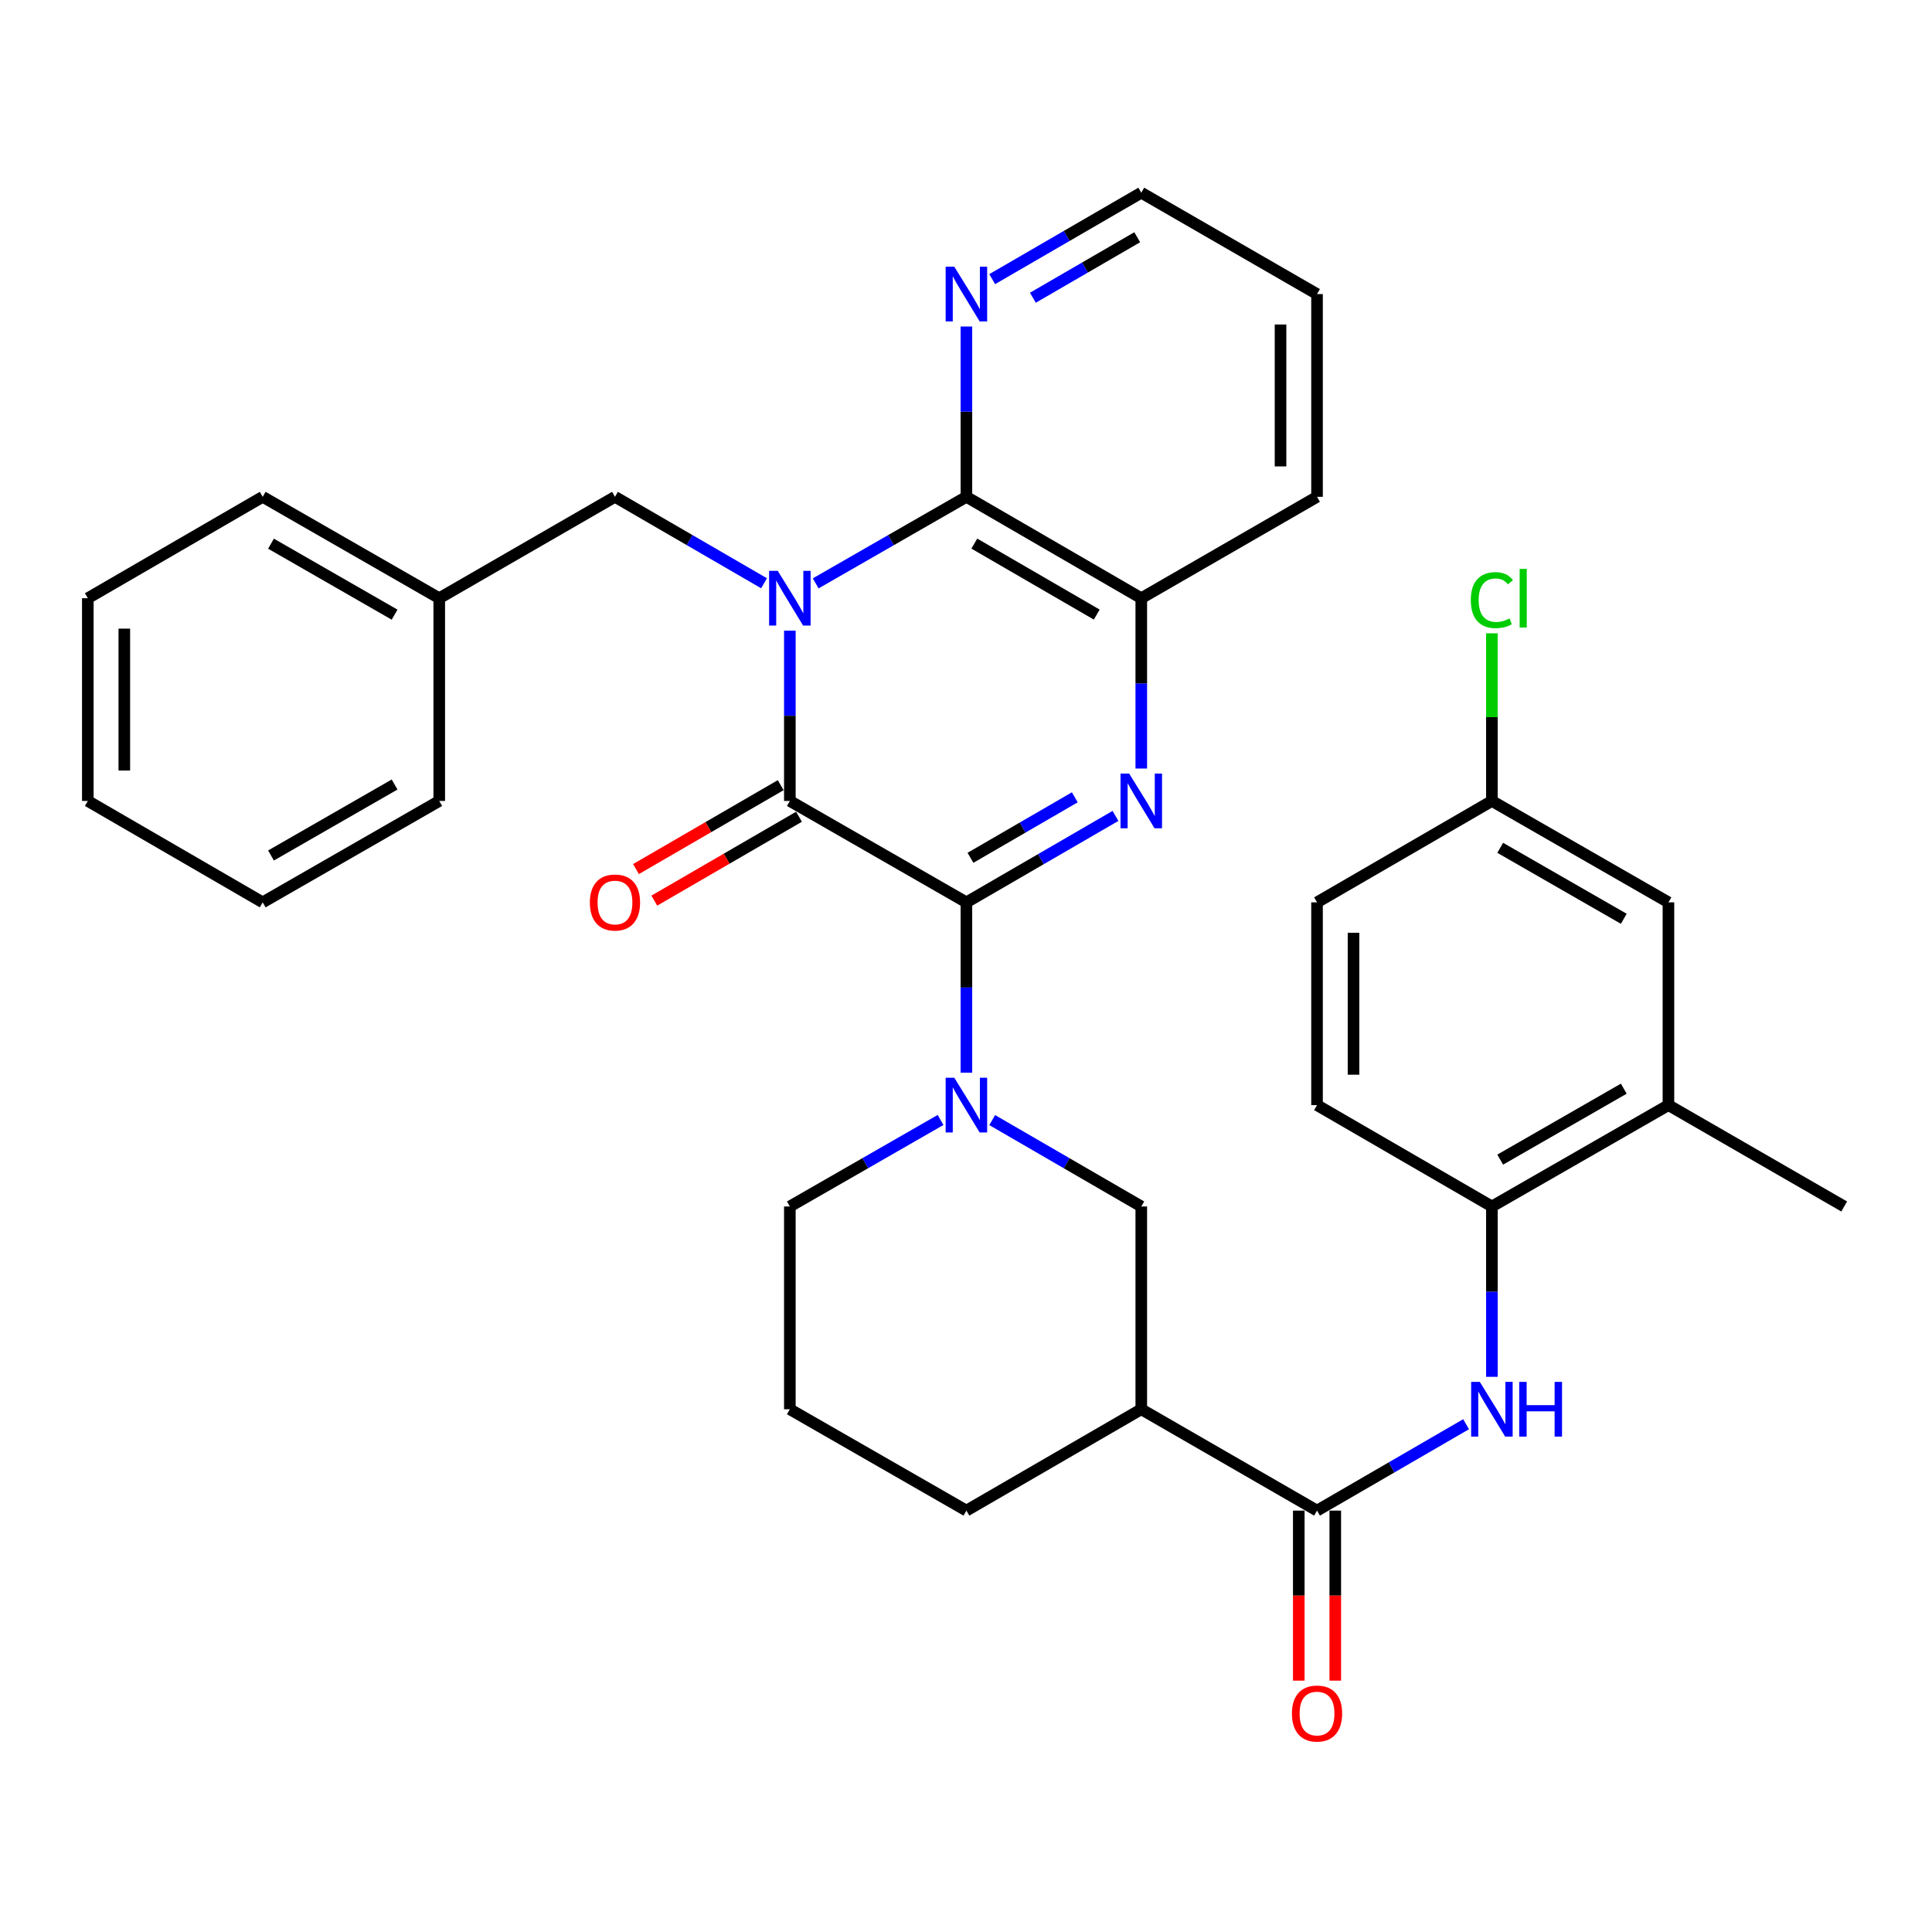 <?xml version='1.0' encoding='iso-8859-1'?>
<svg version='1.1' baseProfile='full'
              xmlns='http://www.w3.org/2000/svg'
                      xmlns:rdkit='http://www.rdkit.org/xml'
                      xmlns:xlink='http://www.w3.org/1999/xlink'
                  xml:space='preserve'
width='1000px' height='1000px' viewBox='0 0 1000 1000'>
<!-- END OF HEADER -->
<rect style='opacity:1.0;fill:#FFFFFF;stroke:none' width='1000' height='1000' x='0' y='0'> </rect>
<path class='bond-1' d='M 408.824,326.422 L 408.824,370.497' style='fill:none;fill-rule:evenodd;stroke:#0000FF;stroke-width:6px;stroke-linecap:butt;stroke-linejoin:miter;stroke-opacity:1' />
<path class='bond-1' d='M 408.824,370.497 L 408.824,414.572' style='fill:none;fill-rule:evenodd;stroke:#000000;stroke-width:6px;stroke-linecap:butt;stroke-linejoin:miter;stroke-opacity:1' />
<path class='bond-3' d='M 422.199,301.957 L 461.204,279.556' style='fill:none;fill-rule:evenodd;stroke:#0000FF;stroke-width:6px;stroke-linecap:butt;stroke-linejoin:miter;stroke-opacity:1' />
<path class='bond-3' d='M 461.204,279.556 L 500.21,257.156' style='fill:none;fill-rule:evenodd;stroke:#000000;stroke-width:6px;stroke-linecap:butt;stroke-linejoin:miter;stroke-opacity:1' />
<path class='bond-11' d='M 395.469,301.894 L 356.889,279.525' style='fill:none;fill-rule:evenodd;stroke:#0000FF;stroke-width:6px;stroke-linecap:butt;stroke-linejoin:miter;stroke-opacity:1' />
<path class='bond-11' d='M 356.889,279.525 L 318.31,257.156' style='fill:none;fill-rule:evenodd;stroke:#000000;stroke-width:6px;stroke-linecap:butt;stroke-linejoin:miter;stroke-opacity:1' />
<path class='bond-0' d='M 500.21,467.055 L 408.824,414.572' style='fill:none;fill-rule:evenodd;stroke:#000000;stroke-width:6px;stroke-linecap:butt;stroke-linejoin:miter;stroke-opacity:1' />
<path class='bond-4' d='M 500.21,467.055 L 500.21,511.14' style='fill:none;fill-rule:evenodd;stroke:#000000;stroke-width:6px;stroke-linecap:butt;stroke-linejoin:miter;stroke-opacity:1' />
<path class='bond-4' d='M 500.21,511.14 L 500.21,555.226' style='fill:none;fill-rule:evenodd;stroke:#0000FF;stroke-width:6px;stroke-linecap:butt;stroke-linejoin:miter;stroke-opacity:1' />
<path class='bond-34' d='M 500.21,467.055 L 538.789,444.685' style='fill:none;fill-rule:evenodd;stroke:#000000;stroke-width:6px;stroke-linecap:butt;stroke-linejoin:miter;stroke-opacity:1' />
<path class='bond-34' d='M 538.789,444.685 L 577.369,422.316' style='fill:none;fill-rule:evenodd;stroke:#0000FF;stroke-width:6px;stroke-linecap:butt;stroke-linejoin:miter;stroke-opacity:1' />
<path class='bond-34' d='M 502.308,444.002 L 529.314,428.344' style='fill:none;fill-rule:evenodd;stroke:#000000;stroke-width:6px;stroke-linecap:butt;stroke-linejoin:miter;stroke-opacity:1' />
<path class='bond-34' d='M 529.314,428.344 L 556.32,412.685' style='fill:none;fill-rule:evenodd;stroke:#0000FF;stroke-width:6px;stroke-linecap:butt;stroke-linejoin:miter;stroke-opacity:1' />
<path class='bond-14' d='M 404.087,406.401 L 366.637,428.115' style='fill:none;fill-rule:evenodd;stroke:#000000;stroke-width:6px;stroke-linecap:butt;stroke-linejoin:miter;stroke-opacity:1' />
<path class='bond-14' d='M 366.637,428.115 L 329.188,449.83' style='fill:none;fill-rule:evenodd;stroke:#FF0000;stroke-width:6px;stroke-linecap:butt;stroke-linejoin:miter;stroke-opacity:1' />
<path class='bond-14' d='M 413.562,422.743 L 376.113,444.457' style='fill:none;fill-rule:evenodd;stroke:#000000;stroke-width:6px;stroke-linecap:butt;stroke-linejoin:miter;stroke-opacity:1' />
<path class='bond-14' d='M 376.113,444.457 L 338.663,466.171' style='fill:none;fill-rule:evenodd;stroke:#FF0000;stroke-width:6px;stroke-linecap:butt;stroke-linejoin:miter;stroke-opacity:1' />
<path class='bond-2' d='M 590.724,397.789 L 590.724,353.714' style='fill:none;fill-rule:evenodd;stroke:#0000FF;stroke-width:6px;stroke-linecap:butt;stroke-linejoin:miter;stroke-opacity:1' />
<path class='bond-2' d='M 590.724,353.714 L 590.724,309.638' style='fill:none;fill-rule:evenodd;stroke:#000000;stroke-width:6px;stroke-linecap:butt;stroke-linejoin:miter;stroke-opacity:1' />
<path class='bond-5' d='M 500.21,257.156 L 590.724,309.638' style='fill:none;fill-rule:evenodd;stroke:#000000;stroke-width:6px;stroke-linecap:butt;stroke-linejoin:miter;stroke-opacity:1' />
<path class='bond-5' d='M 504.312,281.37 L 567.672,318.108' style='fill:none;fill-rule:evenodd;stroke:#000000;stroke-width:6px;stroke-linecap:butt;stroke-linejoin:miter;stroke-opacity:1' />
<path class='bond-12' d='M 500.21,257.156 L 500.21,213.08' style='fill:none;fill-rule:evenodd;stroke:#000000;stroke-width:6px;stroke-linecap:butt;stroke-linejoin:miter;stroke-opacity:1' />
<path class='bond-12' d='M 500.21,213.08 L 500.21,169.005' style='fill:none;fill-rule:evenodd;stroke:#0000FF;stroke-width:6px;stroke-linecap:butt;stroke-linejoin:miter;stroke-opacity:1' />
<path class='bond-9' d='M 513.565,579.75 L 552.145,602.111' style='fill:none;fill-rule:evenodd;stroke:#0000FF;stroke-width:6px;stroke-linecap:butt;stroke-linejoin:miter;stroke-opacity:1' />
<path class='bond-9' d='M 552.145,602.111 L 590.724,624.471' style='fill:none;fill-rule:evenodd;stroke:#000000;stroke-width:6px;stroke-linecap:butt;stroke-linejoin:miter;stroke-opacity:1' />
<path class='bond-19' d='M 486.836,579.687 L 447.83,602.079' style='fill:none;fill-rule:evenodd;stroke:#0000FF;stroke-width:6px;stroke-linecap:butt;stroke-linejoin:miter;stroke-opacity:1' />
<path class='bond-19' d='M 447.83,602.079 L 408.824,624.471' style='fill:none;fill-rule:evenodd;stroke:#000000;stroke-width:6px;stroke-linecap:butt;stroke-linejoin:miter;stroke-opacity:1' />
<path class='bond-24' d='M 590.724,309.638 L 681.69,257.156' style='fill:none;fill-rule:evenodd;stroke:#000000;stroke-width:6px;stroke-linecap:butt;stroke-linejoin:miter;stroke-opacity:1' />
<path class='bond-6' d='M 681.69,781.888 L 590.724,729.426' style='fill:none;fill-rule:evenodd;stroke:#000000;stroke-width:6px;stroke-linecap:butt;stroke-linejoin:miter;stroke-opacity:1' />
<path class='bond-8' d='M 681.69,781.888 L 720.27,759.527' style='fill:none;fill-rule:evenodd;stroke:#000000;stroke-width:6px;stroke-linecap:butt;stroke-linejoin:miter;stroke-opacity:1' />
<path class='bond-8' d='M 720.27,759.527 L 758.849,737.167' style='fill:none;fill-rule:evenodd;stroke:#0000FF;stroke-width:6px;stroke-linecap:butt;stroke-linejoin:miter;stroke-opacity:1' />
<path class='bond-15' d='M 672.245,781.888 L 672.245,825.893' style='fill:none;fill-rule:evenodd;stroke:#000000;stroke-width:6px;stroke-linecap:butt;stroke-linejoin:miter;stroke-opacity:1' />
<path class='bond-15' d='M 672.245,825.893 L 672.245,869.899' style='fill:none;fill-rule:evenodd;stroke:#FF0000;stroke-width:6px;stroke-linecap:butt;stroke-linejoin:miter;stroke-opacity:1' />
<path class='bond-15' d='M 691.135,781.888 L 691.135,825.893' style='fill:none;fill-rule:evenodd;stroke:#000000;stroke-width:6px;stroke-linecap:butt;stroke-linejoin:miter;stroke-opacity:1' />
<path class='bond-15' d='M 691.135,825.893 L 691.135,869.899' style='fill:none;fill-rule:evenodd;stroke:#FF0000;stroke-width:6px;stroke-linecap:butt;stroke-linejoin:miter;stroke-opacity:1' />
<path class='bond-7' d='M 590.724,729.426 L 590.724,624.471' style='fill:none;fill-rule:evenodd;stroke:#000000;stroke-width:6px;stroke-linecap:butt;stroke-linejoin:miter;stroke-opacity:1' />
<path class='bond-37' d='M 590.724,729.426 L 500.21,781.888' style='fill:none;fill-rule:evenodd;stroke:#000000;stroke-width:6px;stroke-linecap:butt;stroke-linejoin:miter;stroke-opacity:1' />
<path class='bond-10' d='M 772.205,712.642 L 772.205,668.557' style='fill:none;fill-rule:evenodd;stroke:#0000FF;stroke-width:6px;stroke-linecap:butt;stroke-linejoin:miter;stroke-opacity:1' />
<path class='bond-10' d='M 772.205,668.557 L 772.205,624.471' style='fill:none;fill-rule:evenodd;stroke:#000000;stroke-width:6px;stroke-linecap:butt;stroke-linejoin:miter;stroke-opacity:1' />
<path class='bond-13' d='M 772.205,624.471 L 863.58,572.01' style='fill:none;fill-rule:evenodd;stroke:#000000;stroke-width:6px;stroke-linecap:butt;stroke-linejoin:miter;stroke-opacity:1' />
<path class='bond-13' d='M 776.505,600.22 L 840.468,563.497' style='fill:none;fill-rule:evenodd;stroke:#000000;stroke-width:6px;stroke-linecap:butt;stroke-linejoin:miter;stroke-opacity:1' />
<path class='bond-17' d='M 772.205,624.471 L 681.69,572.01' style='fill:none;fill-rule:evenodd;stroke:#000000;stroke-width:6px;stroke-linecap:butt;stroke-linejoin:miter;stroke-opacity:1' />
<path class='bond-20' d='M 318.31,257.156 L 227.355,309.638' style='fill:none;fill-rule:evenodd;stroke:#000000;stroke-width:6px;stroke-linecap:butt;stroke-linejoin:miter;stroke-opacity:1' />
<path class='bond-26' d='M 513.566,144.478 L 552.145,122.108' style='fill:none;fill-rule:evenodd;stroke:#0000FF;stroke-width:6px;stroke-linecap:butt;stroke-linejoin:miter;stroke-opacity:1' />
<path class='bond-26' d='M 552.145,122.108 L 590.724,99.739' style='fill:none;fill-rule:evenodd;stroke:#000000;stroke-width:6px;stroke-linecap:butt;stroke-linejoin:miter;stroke-opacity:1' />
<path class='bond-26' d='M 534.615,154.109 L 561.62,138.45' style='fill:none;fill-rule:evenodd;stroke:#0000FF;stroke-width:6px;stroke-linecap:butt;stroke-linejoin:miter;stroke-opacity:1' />
<path class='bond-26' d='M 561.62,138.45 L 588.626,122.792' style='fill:none;fill-rule:evenodd;stroke:#000000;stroke-width:6px;stroke-linecap:butt;stroke-linejoin:miter;stroke-opacity:1' />
<path class='bond-16' d='M 863.58,572.01 L 863.58,467.055' style='fill:none;fill-rule:evenodd;stroke:#000000;stroke-width:6px;stroke-linecap:butt;stroke-linejoin:miter;stroke-opacity:1' />
<path class='bond-27' d='M 863.58,572.01 L 954.545,624.471' style='fill:none;fill-rule:evenodd;stroke:#000000;stroke-width:6px;stroke-linecap:butt;stroke-linejoin:miter;stroke-opacity:1' />
<path class='bond-38' d='M 863.58,467.055 L 772.205,414.572' style='fill:none;fill-rule:evenodd;stroke:#000000;stroke-width:6px;stroke-linecap:butt;stroke-linejoin:miter;stroke-opacity:1' />
<path class='bond-38' d='M 840.465,475.563 L 776.503,438.825' style='fill:none;fill-rule:evenodd;stroke:#000000;stroke-width:6px;stroke-linecap:butt;stroke-linejoin:miter;stroke-opacity:1' />
<path class='bond-21' d='M 681.69,572.01 L 681.69,467.055' style='fill:none;fill-rule:evenodd;stroke:#000000;stroke-width:6px;stroke-linecap:butt;stroke-linejoin:miter;stroke-opacity:1' />
<path class='bond-21' d='M 700.58,556.266 L 700.58,482.798' style='fill:none;fill-rule:evenodd;stroke:#000000;stroke-width:6px;stroke-linecap:butt;stroke-linejoin:miter;stroke-opacity:1' />
<path class='bond-18' d='M 772.205,414.572 L 681.69,467.055' style='fill:none;fill-rule:evenodd;stroke:#000000;stroke-width:6px;stroke-linecap:butt;stroke-linejoin:miter;stroke-opacity:1' />
<path class='bond-22' d='M 772.205,414.572 L 772.205,371.187' style='fill:none;fill-rule:evenodd;stroke:#000000;stroke-width:6px;stroke-linecap:butt;stroke-linejoin:miter;stroke-opacity:1' />
<path class='bond-22' d='M 772.205,371.187 L 772.205,327.802' style='fill:none;fill-rule:evenodd;stroke:#00CC00;stroke-width:6px;stroke-linecap:butt;stroke-linejoin:miter;stroke-opacity:1' />
<path class='bond-25' d='M 408.824,624.471 L 408.824,729.426' style='fill:none;fill-rule:evenodd;stroke:#000000;stroke-width:6px;stroke-linecap:butt;stroke-linejoin:miter;stroke-opacity:1' />
<path class='bond-28' d='M 227.355,309.638 L 135.969,257.156' style='fill:none;fill-rule:evenodd;stroke:#000000;stroke-width:6px;stroke-linecap:butt;stroke-linejoin:miter;stroke-opacity:1' />
<path class='bond-28' d='M 204.239,318.147 L 140.269,281.409' style='fill:none;fill-rule:evenodd;stroke:#000000;stroke-width:6px;stroke-linecap:butt;stroke-linejoin:miter;stroke-opacity:1' />
<path class='bond-29' d='M 227.355,309.638 L 227.355,414.572' style='fill:none;fill-rule:evenodd;stroke:#000000;stroke-width:6px;stroke-linecap:butt;stroke-linejoin:miter;stroke-opacity:1' />
<path class='bond-23' d='M 500.21,781.888 L 408.824,729.426' style='fill:none;fill-rule:evenodd;stroke:#000000;stroke-width:6px;stroke-linecap:butt;stroke-linejoin:miter;stroke-opacity:1' />
<path class='bond-35' d='M 681.69,257.156 L 681.69,152.222' style='fill:none;fill-rule:evenodd;stroke:#000000;stroke-width:6px;stroke-linecap:butt;stroke-linejoin:miter;stroke-opacity:1' />
<path class='bond-35' d='M 662.8,241.416 L 662.8,167.962' style='fill:none;fill-rule:evenodd;stroke:#000000;stroke-width:6px;stroke-linecap:butt;stroke-linejoin:miter;stroke-opacity:1' />
<path class='bond-30' d='M 590.724,99.739 L 681.69,152.222' style='fill:none;fill-rule:evenodd;stroke:#000000;stroke-width:6px;stroke-linecap:butt;stroke-linejoin:miter;stroke-opacity:1' />
<path class='bond-32' d='M 135.969,257.156 L 45.455,309.638' style='fill:none;fill-rule:evenodd;stroke:#000000;stroke-width:6px;stroke-linecap:butt;stroke-linejoin:miter;stroke-opacity:1' />
<path class='bond-31' d='M 227.355,414.572 L 135.969,467.055' style='fill:none;fill-rule:evenodd;stroke:#000000;stroke-width:6px;stroke-linecap:butt;stroke-linejoin:miter;stroke-opacity:1' />
<path class='bond-31' d='M 204.239,406.064 L 140.269,442.802' style='fill:none;fill-rule:evenodd;stroke:#000000;stroke-width:6px;stroke-linecap:butt;stroke-linejoin:miter;stroke-opacity:1' />
<path class='bond-33' d='M 135.969,467.055 L 45.455,414.572' style='fill:none;fill-rule:evenodd;stroke:#000000;stroke-width:6px;stroke-linecap:butt;stroke-linejoin:miter;stroke-opacity:1' />
<path class='bond-36' d='M 45.455,309.638 L 45.455,414.572' style='fill:none;fill-rule:evenodd;stroke:#000000;stroke-width:6px;stroke-linecap:butt;stroke-linejoin:miter;stroke-opacity:1' />
<path class='bond-36' d='M 64.344,325.378 L 64.344,398.832' style='fill:none;fill-rule:evenodd;stroke:#000000;stroke-width:6px;stroke-linecap:butt;stroke-linejoin:miter;stroke-opacity:1' />
<path  class='atom-0' d='M 402.564 295.478
L 411.844 310.478
Q 412.764 311.958, 414.244 314.638
Q 415.724 317.318, 415.804 317.478
L 415.804 295.478
L 419.564 295.478
L 419.564 323.798
L 415.684 323.798
L 405.724 307.398
Q 404.564 305.478, 403.324 303.278
Q 402.124 301.078, 401.764 300.398
L 401.764 323.798
L 398.084 323.798
L 398.084 295.478
L 402.564 295.478
' fill='#0000FF'/>
<path  class='atom-3' d='M 584.464 400.412
L 593.744 415.412
Q 594.664 416.892, 596.144 419.572
Q 597.624 422.252, 597.704 422.412
L 597.704 400.412
L 601.464 400.412
L 601.464 428.732
L 597.584 428.732
L 587.624 412.332
Q 586.464 410.412, 585.224 408.212
Q 584.024 406.012, 583.664 405.332
L 583.664 428.732
L 579.984 428.732
L 579.984 400.412
L 584.464 400.412
' fill='#0000FF'/>
<path  class='atom-5' d='M 493.95 557.85
L 503.23 572.85
Q 504.15 574.33, 505.63 577.01
Q 507.11 579.69, 507.19 579.85
L 507.19 557.85
L 510.95 557.85
L 510.95 586.17
L 507.07 586.17
L 497.11 569.77
Q 495.95 567.85, 494.71 565.65
Q 493.51 563.45, 493.15 562.77
L 493.15 586.17
L 489.47 586.17
L 489.47 557.85
L 493.95 557.85
' fill='#0000FF'/>
<path  class='atom-9' d='M 765.945 715.266
L 775.225 730.266
Q 776.145 731.746, 777.625 734.426
Q 779.105 737.106, 779.185 737.266
L 779.185 715.266
L 782.945 715.266
L 782.945 743.586
L 779.065 743.586
L 769.105 727.186
Q 767.945 725.266, 766.705 723.066
Q 765.505 720.866, 765.145 720.186
L 765.145 743.586
L 761.465 743.586
L 761.465 715.266
L 765.945 715.266
' fill='#0000FF'/>
<path  class='atom-9' d='M 786.345 715.266
L 790.185 715.266
L 790.185 727.306
L 804.665 727.306
L 804.665 715.266
L 808.505 715.266
L 808.505 743.586
L 804.665 743.586
L 804.665 730.506
L 790.185 730.506
L 790.185 743.586
L 786.345 743.586
L 786.345 715.266
' fill='#0000FF'/>
<path  class='atom-13' d='M 493.95 138.062
L 503.23 153.062
Q 504.15 154.542, 505.63 157.222
Q 507.11 159.902, 507.19 160.062
L 507.19 138.062
L 510.95 138.062
L 510.95 166.382
L 507.07 166.382
L 497.11 149.982
Q 495.95 148.062, 494.71 145.862
Q 493.51 143.662, 493.15 142.982
L 493.15 166.382
L 489.47 166.382
L 489.47 138.062
L 493.95 138.062
' fill='#0000FF'/>
<path  class='atom-15' d='M 305.31 467.135
Q 305.31 460.335, 308.67 456.535
Q 312.03 452.735, 318.31 452.735
Q 324.59 452.735, 327.95 456.535
Q 331.31 460.335, 331.31 467.135
Q 331.31 474.015, 327.91 477.935
Q 324.51 481.815, 318.31 481.815
Q 312.07 481.815, 308.67 477.935
Q 305.31 474.055, 305.31 467.135
M 318.31 478.615
Q 322.63 478.615, 324.95 475.735
Q 327.31 472.815, 327.31 467.135
Q 327.31 461.575, 324.95 458.775
Q 322.63 455.935, 318.31 455.935
Q 313.99 455.935, 311.63 458.735
Q 309.31 461.535, 309.31 467.135
Q 309.31 472.855, 311.63 475.735
Q 313.99 478.615, 318.31 478.615
' fill='#FF0000'/>
<path  class='atom-16' d='M 668.69 886.923
Q 668.69 880.123, 672.05 876.323
Q 675.41 872.523, 681.69 872.523
Q 687.97 872.523, 691.33 876.323
Q 694.69 880.123, 694.69 886.923
Q 694.69 893.803, 691.29 897.723
Q 687.89 901.603, 681.69 901.603
Q 675.45 901.603, 672.05 897.723
Q 668.69 893.843, 668.69 886.923
M 681.69 898.403
Q 686.01 898.403, 688.33 895.523
Q 690.69 892.603, 690.69 886.923
Q 690.69 881.363, 688.33 878.563
Q 686.01 875.723, 681.69 875.723
Q 677.37 875.723, 675.01 878.523
Q 672.69 881.323, 672.69 886.923
Q 672.69 892.643, 675.01 895.523
Q 677.37 898.403, 681.69 898.403
' fill='#FF0000'/>
<path  class='atom-23' d='M 761.285 310.618
Q 761.285 303.578, 764.565 299.898
Q 767.885 296.178, 774.165 296.178
Q 780.005 296.178, 783.125 300.298
L 780.485 302.458
Q 778.205 299.458, 774.165 299.458
Q 769.885 299.458, 767.605 302.338
Q 765.365 305.178, 765.365 310.618
Q 765.365 316.218, 767.685 319.098
Q 770.045 321.978, 774.605 321.978
Q 777.725 321.978, 781.365 320.098
L 782.485 323.098
Q 781.005 324.058, 778.765 324.618
Q 776.525 325.178, 774.045 325.178
Q 767.885 325.178, 764.565 321.418
Q 761.285 317.658, 761.285 310.618
' fill='#00CC00'/>
<path  class='atom-23' d='M 786.565 294.458
L 790.245 294.458
L 790.245 324.818
L 786.565 324.818
L 786.565 294.458
' fill='#00CC00'/>
</svg>
